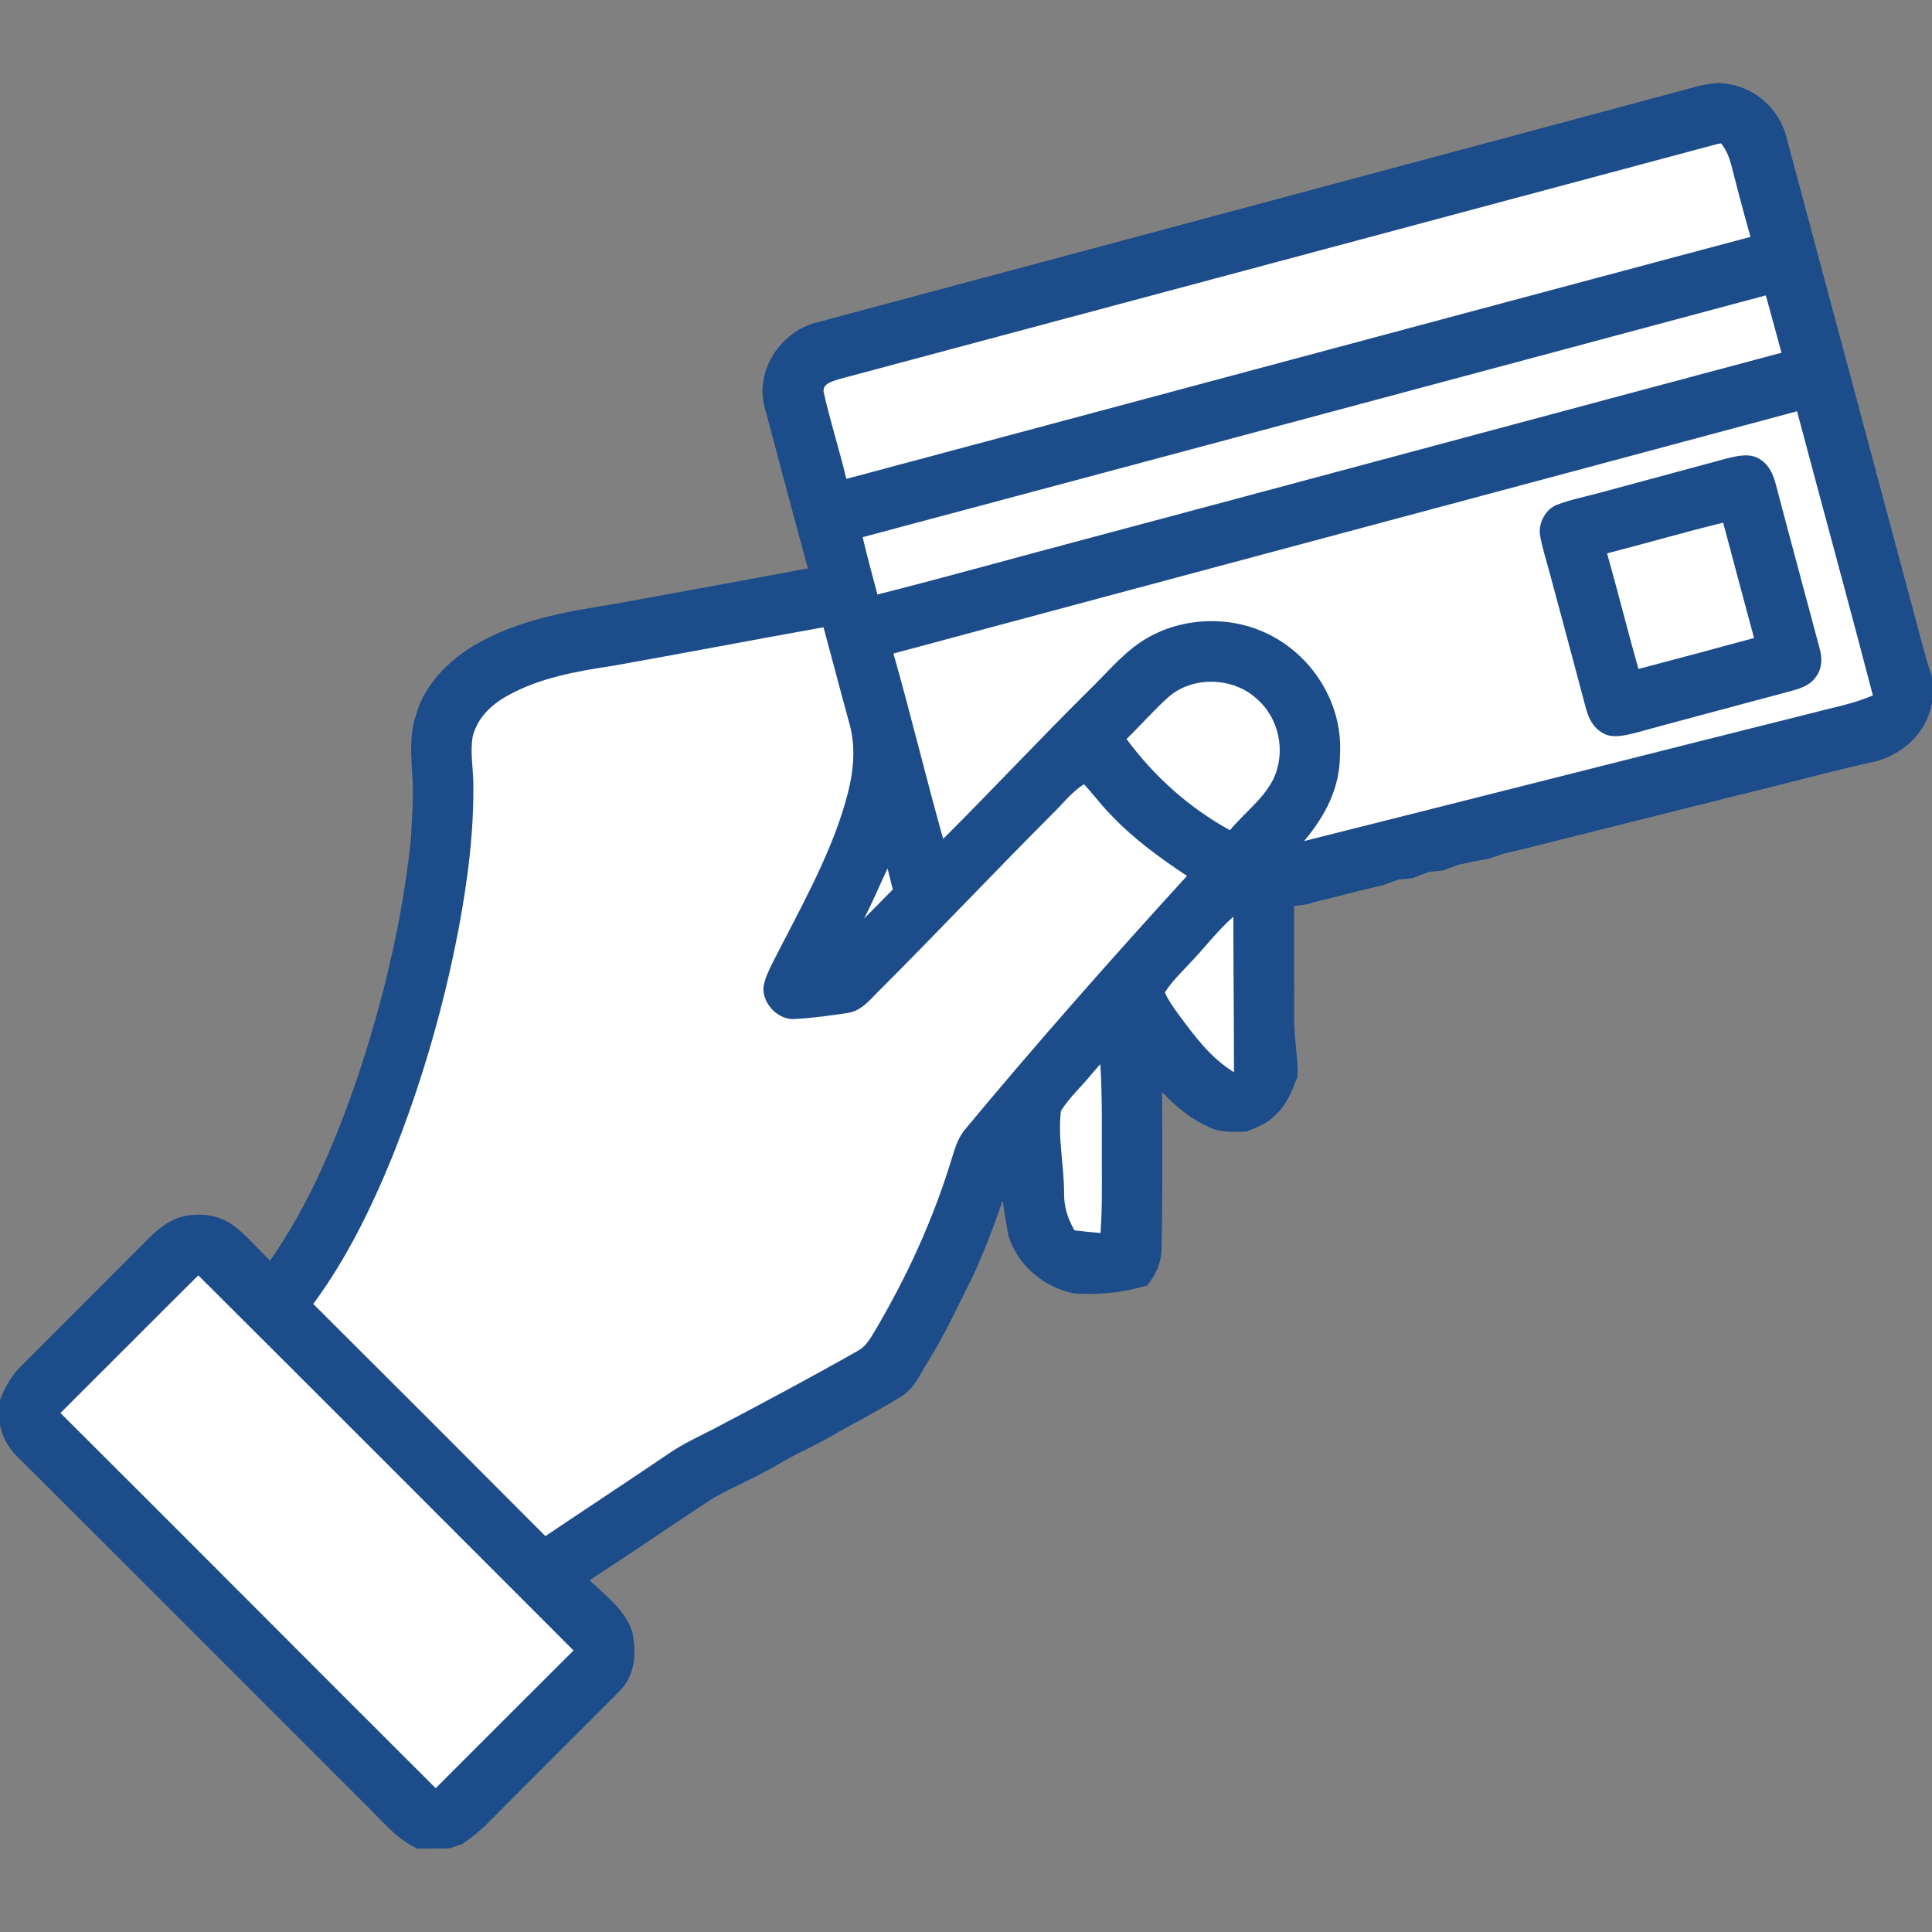 <svg width="512" height="512" xmlns="http://www.w3.org/2000/svg"><rect width="100%" height="100%" fill="#808080" stroke="none"/><path fill="#1c4c8a" d="M455.01 22.02c8.75-.01 16.44 6.1 18.48 14.61 11.48 42.85 22.95 85.69 34.44 128.53 1.26 4.77 2.48 9.54 4.07 14.21v6.83c-1.33 7.73-7.17 13.23-14.5 15.47-10.75 2.35-21.39 5.26-32.08 7.89-4.01.96-8.01 1.97-12.01 3-1.34.32-2.68.65-4.02 1-2.67.64-5.33 1.31-7.99 2-1.34.32-2.68.65-4.01 1-1.33.32-2.66.65-3.99 1-1.34.32-2.67.65-4 1-1.34.32-2.68.65-4.01 1-1.34.33-2.67.66-4.01 1.01-1.33.32-2.67.65-4 1-1.33.32-2.67.65-4 1-1.33.32-2.67.66-3.99 1.01-3.61.87-7.21 1.83-10.84 2.63-1.37.46-2.75.92-4.12 1.38-2.65.44-5.26 1.03-7.89 1.56-1.38.52-2.76 1.02-4.14 1.54-1.27.14-2.55.27-3.82.41-1.39.54-2.78 1.06-4.16 1.6-1.27.13-2.55.27-3.82.41-1.38.51-2.77 1-4.15 1.5-4.04.89-8.05 1.91-12.04 2.95-1.34.32-2.68.64-4.01.98-1.35.35-2.7.71-4.03 1.1-1.14.16-2.28.31-3.42.46-.01 9.97-.03 19.93.03 29.89-.05 5.16 1.03 10.19.88 15.36-1.51 3.66-2.62 7.11-5.61 9.9-2.18 2.42-4.99 3.41-7.9 4.65-3.55-.05-6.78.46-10.02-1.25-4.84-2.14-8.76-5.44-12.37-9.25.04 13.87.16 27.76-.15 41.62-.02 3.77-1.58 6.75-3.79 9.68-1.22.29-2.44.59-3.65.91-5.38 1.23-10.2 1.47-15.7 1.17-8.11-1.65-14.94-7.39-17.44-15.34-.54-3.1-1.08-6.2-1.53-9.32-2.24 6.73-4.82 13.4-7.77 19.85-3.93 7.78-7.47 15.63-12.1 23.03-2.15 3.35-3.34 6.73-6.81 8.95-5.96 3.8-12.37 6.93-18.46 10.51-4.73 2.74-9.73 4.81-14.41 7.65-5.57 3.32-11.61 5.78-17.24 8.95-10.92 7.17-21.69 14.6-32.65 21.7 4.34 4.29 9.45 7.81 11.35 13.9 1.01 5.61.79 11.22-3.42 15.5-11.63 11.68-23.39 23.33-34.99 35.04-1.99 2.05-4.24 3.77-6.57 5.43-1.12.37-2.23.76-3.35 1.16-2.9.12-5.81.11-8.72.1-5.78-2.72-9.27-7.38-13.75-11.7-30.36-30.31-60.63-60.71-91.03-90.97-2.94-2.69-5.13-5.74-5.78-9.77v-6.49c1.34-3.47 3.14-6.53 5.81-9.14 10.32-10.35 20.69-20.65 30.98-31.02 3.51-3.5 6.6-7.05 11.57-8.41 4.75-1.06 9.76-.49 13.7 2.52 3.46 2.69 6.38 6.12 9.5 9.19 10.37-14.86 17.27-31.42 23.15-48.47 6.77-20.3 11.87-41.42 14.13-62.71.34-5.94.84-12 .39-17.93-.32-5.33-.67-10.31.99-15.47 2.29-8.14 8.58-14.39 15.67-18.63 11.22-6.52 23.74-8.75 36.37-10.73 17.3-3.12 34.57-6.34 51.85-9.53-3.88-14.08-7.59-28.22-11.38-42.33-2.91-9.72 4.02-20.44 13.65-22.83 75.75-20.3 151.5-40.57 227.23-60.91 3.72-.96 7.56-2.29 11.4-2.54z"/><path fill="#fff" d="m455.02 38.19 1.06-.21c1.5 1.82 2.26 3.86 2.83 6.13 1.58 6.24 3.23 12.47 4.99 18.66-79.84 21.29-159.84 42.82-239.61 64.14-1.83-7.69-4.28-15.25-6-22.96-.44-2.36 2.54-2.95 4.2-3.51 77.52-20.71 155.02-41.52 232.53-62.25zM467.95 78.28c1.44 5.05 2.77 10.14 4.16 15.2-61.14 16.32-122.25 32.79-183.4 49.11-18.74 4.95-37.4 10.21-56.18 14.96-1.34-5.09-2.74-10.08-3.91-15.2 79.78-21.27 159.55-42.73 239.33-64.07zM476.24 108.99c6.66 25.1 13.54 50.17 20.09 75.29-3.7 1.6-7.58 2.6-11.5 3.52-46.42 11.62-92.81 23.43-139.23 35.09 5.56-6.61 9.52-14.07 9.51-22.91.85-14.16-8.13-27.66-21.19-32.91-10.15-4.13-22.56-3.05-31.68 3.13-5.22 3.51-9.44 8.71-13.98 13.06-12.95 12.85-25.4 26.18-38.31 39.06-4.6-16.35-8.53-32.8-13.18-49.13 79.78-21.46 159.68-42.77 239.47-64.2z"/><path fill="#1c4c8a" d="M466.28 121.62c2.48 1.48 3.58 3.96 4.3 6.64 3.81 14.5 7.76 28.99 11.61 43.48.74 2.63.76 5.17-.85 7.49-1.51 2.27-3.79 3.08-6.3 3.79-13.96 3.77-27.95 7.43-41.89 11.27-2.55.62-6.05 1.47-8.41-.04-2.61-1.46-3.74-3.91-4.5-6.69-3.13-11.8-6.28-23.57-9.46-35.36-.88-3.38-2.01-6.75-2.62-10.19-.61-3.25 1.37-7.1 4.53-8.27 3.78-1.44 7.85-2.19 11.75-3.28 11.08-2.98 22.15-6 33.23-8.98 2.72-.67 6.07-1.46 8.61.14z"/><path fill="#fff" d="M456.66 138.51c2.7 10.2 5.44 20.38 8.18 30.57-10.2 2.77-20.41 5.53-30.64 8.2-2.88-10.17-5.42-20.45-8.31-30.63 10.27-2.64 20.47-5.63 30.77-8.14zM218.24 166.23c2.31 8.55 4.55 17.12 6.9 25.66 1.94 7.08.83 14.07-1.18 20.98-4.27 14.69-12.51 29.03-19.42 42.67-.94 1.96-2.04 4.18-2.23 6.37-.11 4.37 4.22 8.66 8.65 8.11 4.48-.25 9.13-.88 13.57-1.56 4.09-.56 6.41-4.06 9.23-6.7 15.15-15.18 29.87-30.78 45.03-45.96 2.73-2.63 5.24-5.97 8.48-7.96 2.42 2.56 4.48 5.43 6.97 7.94 6.03 6.41 13.02 11.5 20.32 16.34-20.14 22.08-39.92 44.44-59.01 67.43-2.12 2.69-2.79 5.94-3.84 9.16-4.72 15.01-11.25 29.27-19.18 42.84-1.6 2.57-2.64 5.07-5.44 6.57-12.33 6.98-25.07 13.78-37.6 20.37-4.17 2.15-8.39 4.05-12.27 6.72-10.84 7.38-21.81 14.54-32.68 21.88-20.47-20.55-40.97-41.06-61.52-61.53 8.81-11.98 15.19-25.01 20.82-38.72 7.79-19.49 13.69-39.76 17.64-60.37 2.46-13.09 4.17-26.1 3.95-39.46-.12-3.84-.82-8.01-.16-11.81 1.23-4.92 4.82-8.37 9.12-10.78 8.6-4.83 18.51-6.55 28.14-8 18.59-3.3 37.13-6.87 55.71-10.19zM332.95 185.1c6.07 5.19 7.9 14.13 4.52 21.33-2.56 5.22-7.81 9.12-11.53 13.58-10.84-5.96-20.05-14.24-27.4-24.16 3.78-3.67 7.25-7.68 11.18-11.17 6.38-5.59 17.01-5.24 23.23.42z"/><path fill="#fff" d="M235.21 230.16c.48 1.85.95 3.7 1.4 5.56-2.53 2.57-5.07 5.15-7.62 7.71 2.25-4.34 4.13-8.85 6.22-13.27zM326.85 242.94c.01 13.74.17 27.47.17 41.22-6.36-3.92-10.4-9.56-14.78-15.43-1.27-1.8-2.66-3.68-3.54-5.71 1.77-2.84 4.32-5.26 6.58-7.73 3.97-4.07 7.27-8.58 11.57-12.35zM291.6 282c.54 8.7.38 17.29.4 26 0 6.27.11 12.5-.35 18.76-2.31-.17-4.61-.42-6.91-.7-1.82-3.23-2.8-6.28-2.75-10.02.01-7.07-1.71-14.66-.83-21.62 2.23-3.63 5.58-6.57 8.24-9.91.73-.84 1.46-1.68 2.2-2.51zM52.55 337.98c33.17 33.05 66.34 66.28 99.44 99.41-12.19 12.15-24.36 24.32-36.52 36.5-33.2-33.09-66.23-66.36-99.45-99.43 12.19-12.13 24.32-24.37 36.53-36.48z"/></svg>